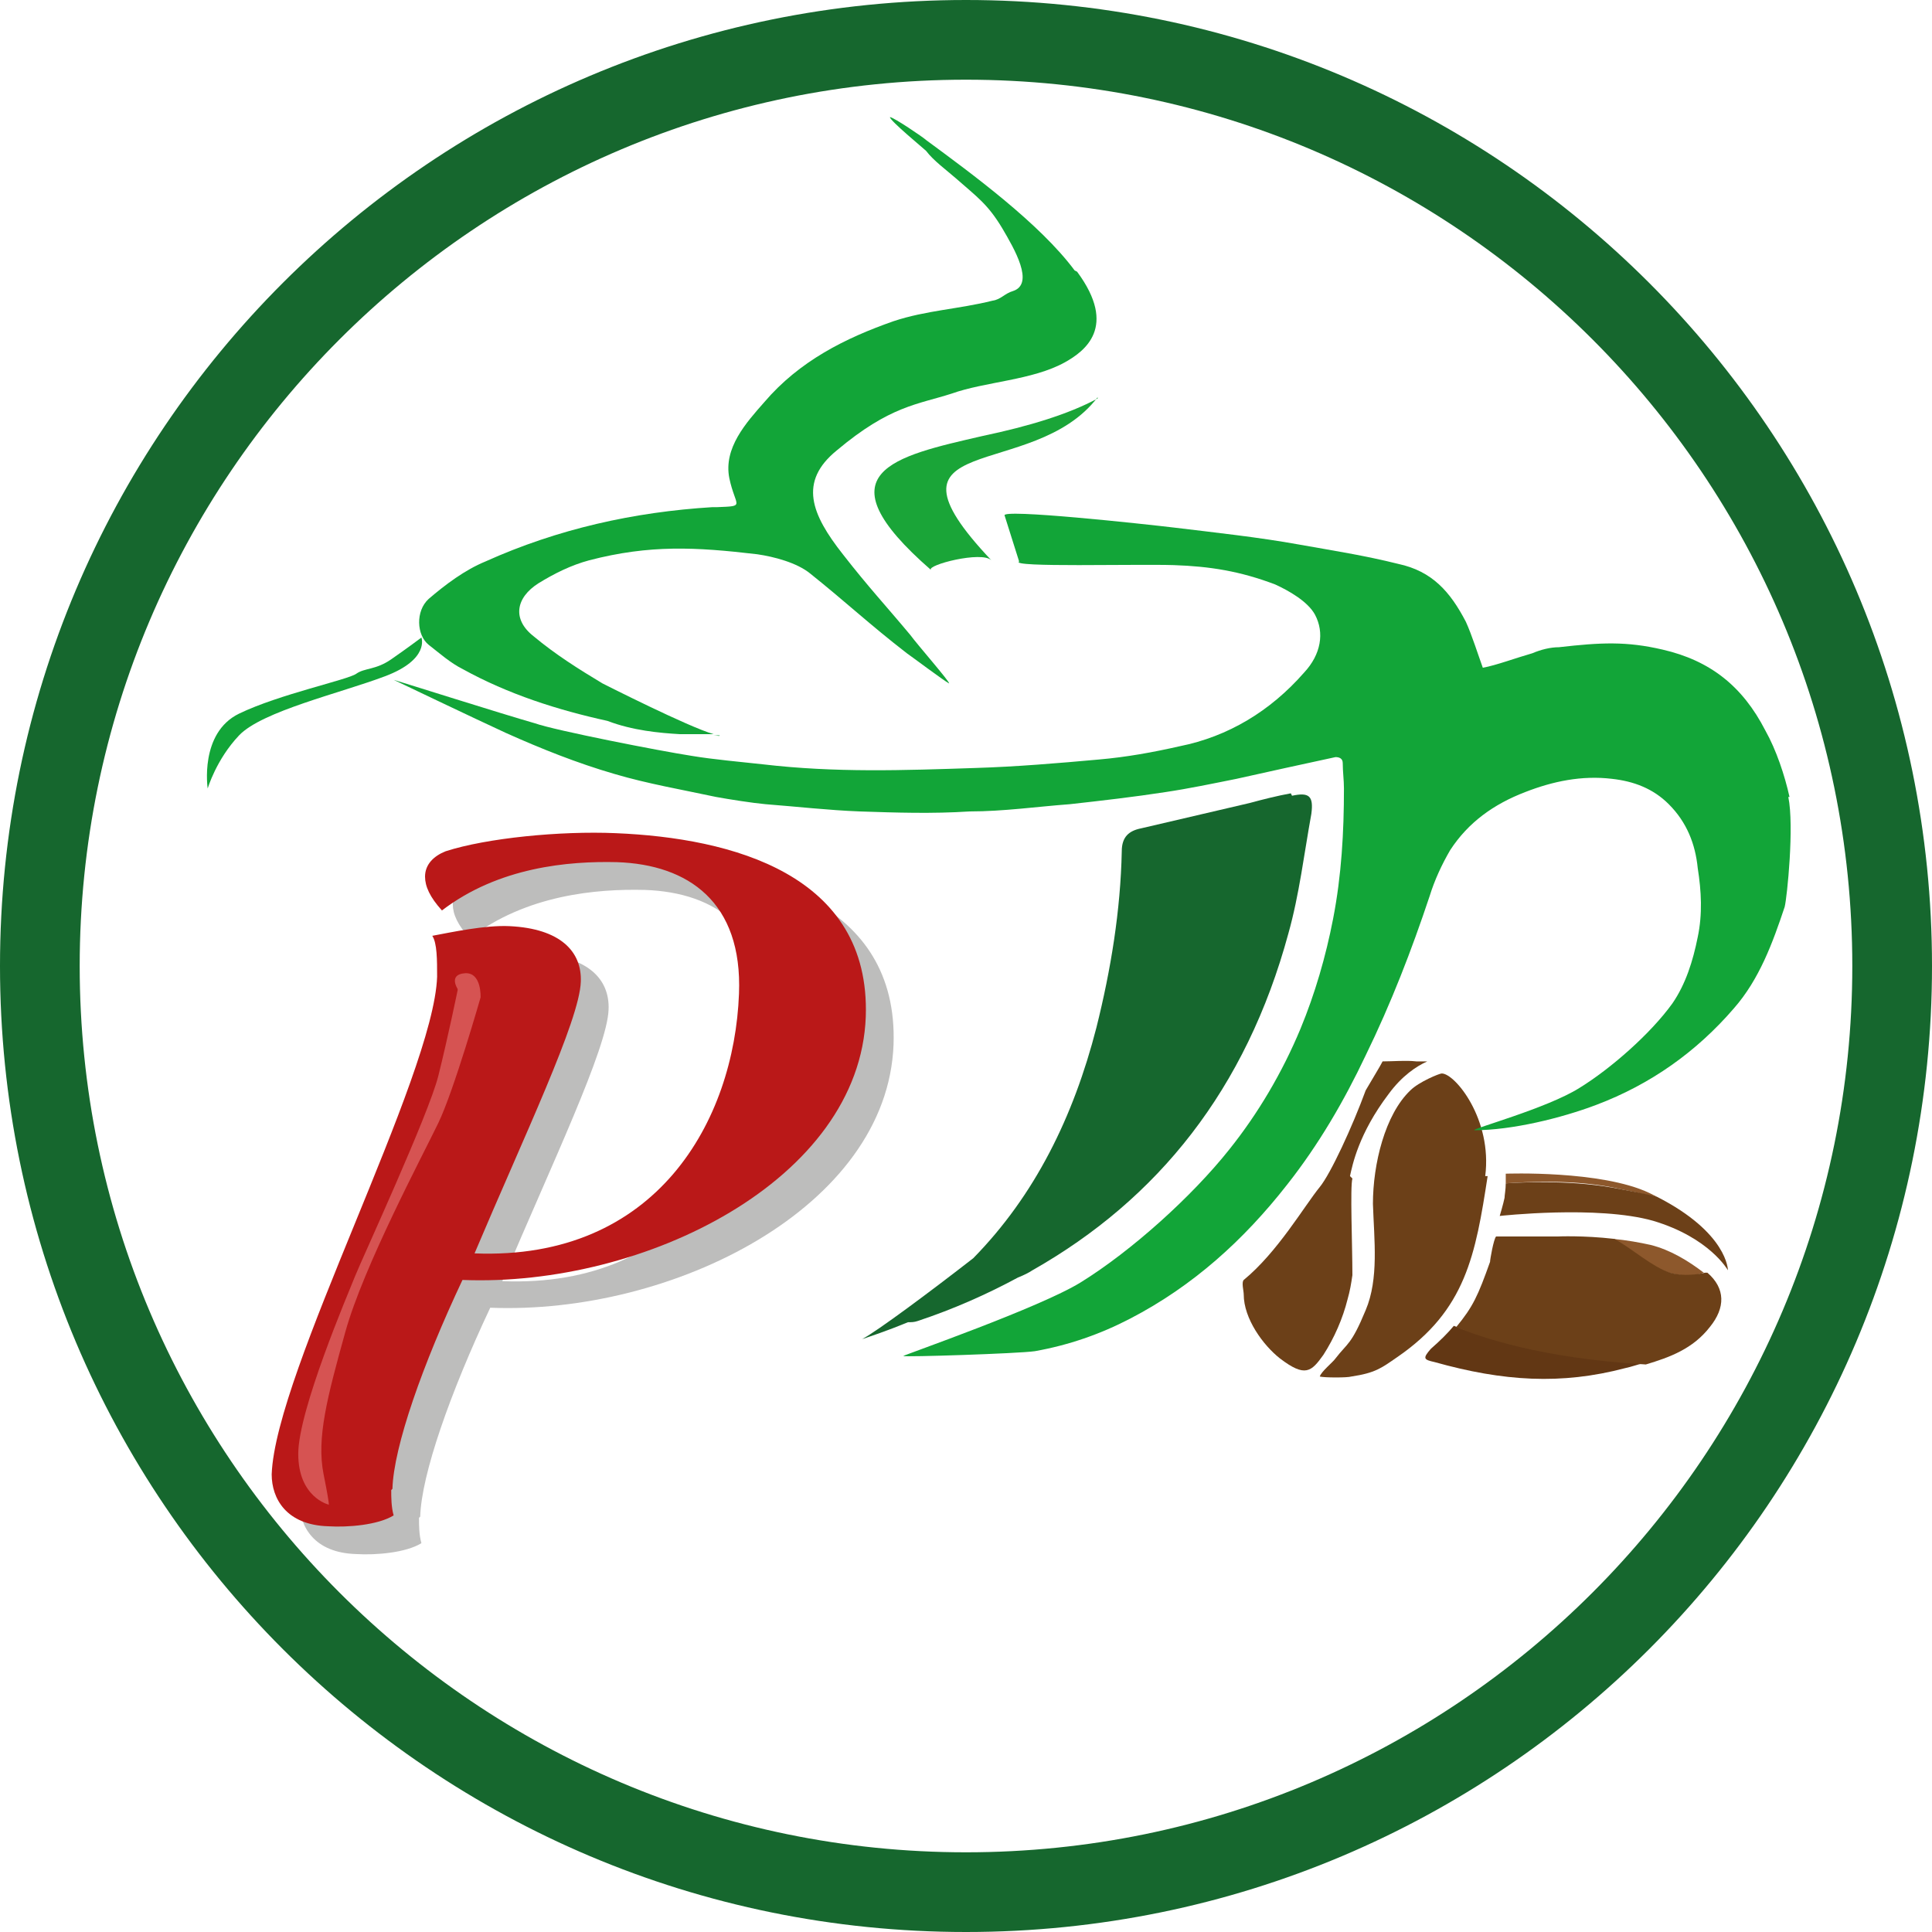 <?xml version="1.0" encoding="UTF-8"?><svg id="a" xmlns="http://www.w3.org/2000/svg" viewBox="0 0 16 16"><defs><style>.b{fill:#623714;}.c{fill:#6c4018;}.d{fill:#bdbdbc;}.e{fill:#16672e;}.f{fill:#1aa538;}.g{fill:#ba1818;}.h{fill:#d65352;}.i{fill:#12a538;}.j{fill:#8d582c;}</style></defs><path class="e" d="M8,0C3.58,0,0,3.58,0,8s3.58,8,8,8,8-3.58,8-8S12.42,0,8,0Zm0,15.34C3.95,15.34,.66,12.05,.66,8S3.95,.66,8,.66s7.34,3.29,7.34,7.34-3.29,7.34-7.34,7.34Z"/><g><g><path class="j" d="M14.11,10.54c-.13-.1-.28-.19-.44-.23-.09-.02-.2-.04-.31-.05,.16,.1,.31,.24,.46,.28,.14,.04,.24,.02,.29,0Z"/><g><path class="c" d="M12.32,9.74c-.1,.65-.18,1.11-.75,1.5-.13,.09-.18,.13-.38,.16-.03,.01-.22,.01-.26,0,.01-.04,.11-.12,.13-.15,.1-.13,.13-.11,.25-.4,.11-.26,.07-.58,.06-.88,0-.33,.1-.74,.31-.94,.07-.07,.24-.14,.26-.14,.11,0,.42,.38,.36,.85Z"/><path class="c" d="M11.18,9.74c.02-.09,.07-.35,.32-.68,.11-.15,.23-.23,.32-.27,0,0,0,0-.02,0h-.07c-.09-.01-.19,0-.28,0-.02,.04-.07,.12-.14,.24h0c-.11,.3-.29,.69-.38,.8-.13,.16-.35,.54-.63,.77-.02,.02,0,.09,0,.12,0,.2,.16,.42,.3,.53,.21,.16,.26,.11,.36-.03,.09-.14,.16-.3,.2-.46,.02-.07,.03-.13,.04-.2,0-.25-.02-.73,0-.8Z"/><path class="b" d="M11.85,11.17c-.07,.08-.06,.09,.03,.11,.57,.16,1.05,.19,1.58,.05,.05-.01,.1-.03,.15-.04-.87-.06-1.39-.24-1.57-.31-.05,.06-.11,.12-.19,.19Z"/><path class="c" d="M14.12,10.54h0s-.15,.04-.29,0c-.15-.05-.3-.19-.46-.28-.26-.03-.47-.02-.47-.02-.1,0-.51,0-.51,0-.02,.02-.05,.19-.05,.21-.1,.28-.14,.37-.28,.54,.19,.08,.7,.26,1.57,.31,.2-.06,.39-.13,.53-.31,.13-.16,.13-.32-.02-.45Z"/><path class="j" d="M13.43,9.85c.11,.02,.21,.05,.29,.06-.02-.01-.04-.02-.06-.03-.4-.19-1.19-.16-1.19-.16,0,.03,0,.05,0,.08,.15-.01,.58-.04,.96,.05Z"/><path class="c" d="M13.72,9.91c-.08-.02-.18-.04-.29-.06-.38-.08-.81-.06-.96-.05,0,.05-.01,.1-.01,.12-.01,.05-.04,.15-.04,.15,0,0,.81-.09,1.27,.04,.47,.14,.62,.41,.62,.41,0,0,0-.31-.59-.61Z"/><path class="i" d="M1.72,6.53s-.07-.46,.26-.62,.9-.28,.97-.33,.16-.03,.29-.12,.25-.18,.25-.18c0,0,.07,.18-.3,.32s-1.02,.29-1.21,.49-.26,.44-.26,.44Z"/><g><path class="i" d="M8.9,2.24c-.29-.39-.85-.8-1.23-1.08-.02-.02-.27-.19-.3-.19,0,.03,.28,.26,.3,.28,.06,.08,.17,.16,.25,.23,.17,.15,.26,.21,.38,.41,.1,.17,.27,.46,.09,.52-.07,.02-.1,.07-.17,.08-.28,.07-.55,.08-.82,.17-.4,.14-.78,.33-1.07,.67-.15,.17-.34,.38-.29,.63,.05,.24,.14,.23-.1,.24h-.04c-.65,.04-1.28,.18-1.88,.45-.17,.07-.33,.19-.47,.31-.11,.1-.1,.3,0,.38,.09,.07,.18,.15,.28,.2,.38,.21,.79,.34,1.2,.43h0c.21,.08,.43,.1,.6,.11h.03s.04,0,.05,0c.09,0,.16,0,.2,0-.21-.06-.9-.41-.92-.42-.2-.12-.39-.24-.57-.39-.18-.14-.15-.32,.04-.44,.13-.08,.27-.15,.42-.19,.5-.13,.88-.11,1.39-.05,.14,.02,.33,.07,.44,.16,.3,.24,.49,.42,.8,.66,.03,.02,.31,.23,.35,.25,.01-.01-.27-.33-.32-.4-.2-.24-.35-.4-.56-.67-.26-.33-.37-.6-.05-.86,.44-.37,.67-.38,.95-.47,.28-.1,.67-.11,.94-.26,.16-.09,.44-.29,.1-.75Z"/><path class="i" d="M5.96,6.09s0,0-.05,0c.03,0,.05,.01,.05,0Z"/></g><path class="f" d="M9.09,3.3c-.24,.13-.57,.23-.95,.31-.74,.17-1.36,.3-.43,1.11-.04-.04,.42-.16,.5-.08-1.03-1.09,.34-.64,.88-1.35Z"/><g><path class="e" d="M10.69,6.57c-.11,.02-.23,.05-.34,.08-.3,.07-.6,.14-.9,.21-.1,.02-.16,.07-.16,.19-.01,.49-.09,.98-.21,1.46-.19,.74-.51,1.39-1.02,1.91-.36,.28-.79,.6-.92,.67,.06-.02,.21-.07,.38-.14,.03,0,.05,0,.08-.01,.3-.1,.57-.22,.83-.36,.05-.02,.09-.04,.12-.06h0c1.04-.59,1.77-1.5,2.12-2.79,.09-.32,.13-.66,.19-.99,.02-.15-.02-.18-.16-.15Z"/><path class="e" d="M7.13,11.09h-.03s.02,0,.03,0Z"/></g><path class="i" d="M14.82,6.6c-.04-.18-.11-.39-.2-.55-.19-.37-.46-.58-.85-.67-.3-.07-.51-.06-.86-.02-.07,0-.15,.02-.22,.05-.14,.04-.3,.1-.41,.12-.04-.11-.09-.27-.14-.38-.13-.25-.28-.42-.56-.48-.28-.07-.54-.11-.82-.16-.33-.06-.7-.1-1.03-.14-.25-.03-1.45-.16-1.41-.1h0l.12,.38c-.08,.05,.97,.02,1.28,.03,.3,.01,.55,.05,.84,.16,.11,.05,.27,.14,.33,.25,.08,.15,.05,.33-.09,.48-.28,.32-.63,.53-1.03,.61-.22,.05-.44,.09-.67,.11-.33,.03-.69,.06-1.02,.07-.6,.02-1.16,.04-1.76-.03-.18-.02-.41-.04-.59-.07-.26-.04-1.13-.21-1.3-.27-.28-.08-1.1-.34-1.17-.36,0,0,.69,.33,.93,.44,.29,.13,.59,.25,.9,.34,.27,.08,.56,.13,.84,.19,.11,.02,.3,.05,.41,.06,.26,.02,.52,.05,.78,.06,.3,.01,.6,.02,.91,0,.28,0,.56-.04,.83-.06,.27-.03,.53-.06,.79-.1,.2-.03,.39-.07,.59-.11,.27-.06,.54-.12,.82-.18,.03,0,.06,.01,.06,.05,0,.07,.01,.14,.01,.21,0,.36-.02,.72-.09,1.08-.06,.31-.15,.62-.27,.91-.15,.36-.35,.7-.59,1-.31,.39-.81,.84-1.23,1.1-.34,.21-1.46,.6-1.47,.61,.01,.01,.95-.02,1.09-.04,.28-.05,.54-.14,.79-.27,.52-.27,.94-.65,1.3-1.11,.26-.33,.47-.69,.65-1.07,.21-.43,.38-.87,.53-1.32,.04-.13,.1-.26,.17-.38,.15-.23,.36-.38,.62-.48,.23-.09,.47-.14,.72-.11,.18,.02,.34,.08,.47,.21,.15,.15,.22,.33,.24,.53,.03,.19,.04,.38,0,.57-.04,.2-.1,.39-.21,.55-.18,.25-.51,.54-.77,.7-.27,.17-.9,.34-.87,.35,.31,0,.72-.1,1.01-.21,.45-.17,.83-.44,1.14-.8,.21-.24,.32-.54,.42-.84,.02-.08,.08-.67,.03-.91Z"/></g></g><g><path class="d" d="M3.47,12.57c0,.06,0,.14,.02,.21-.13,.08-.38,.1-.54,.09-.35-.01-.47-.23-.47-.43,.03-.85,1.34-3.29,1.37-4.12,0-.14,0-.28-.04-.34,.16-.03,.44-.09,.64-.08,.42,.02,.6,.21,.59,.46-.01,.32-.47,1.28-.88,2.25,1.51,.06,2.15-1.1,2.19-2.15,.03-.76-.42-1.07-1.01-1.09-.4-.01-.98,.04-1.45,.4-.1-.11-.14-.2-.14-.28,0-.1,.07-.17,.17-.21,.34-.11,.95-.17,1.41-.15,.96,.04,2.11,.34,2.07,1.52-.05,1.35-1.83,2.24-3.34,2.18-.33,.7-.57,1.38-.58,1.73Z"/><path class="g" d="M3.24,12.34c0,.06,0,.14,.02,.21-.13,.08-.38,.1-.54,.09-.35-.01-.47-.23-.47-.43,.03-.85,1.34-3.29,1.37-4.12,0-.14,0-.28-.04-.34,.16-.03,.44-.09,.64-.08,.42,.02,.6,.21,.59,.46-.01,.32-.47,1.28-.88,2.25,1.51,.06,2.15-1.1,2.19-2.15,.03-.76-.42-1.07-1.01-1.09-.4-.01-.98,.04-1.45,.4-.1-.11-.14-.2-.14-.28,0-.1,.07-.17,.17-.21,.34-.11,.95-.17,1.41-.15,.96,.04,2.11,.34,2.07,1.52-.05,1.35-1.83,2.24-3.34,2.18-.33,.7-.57,1.38-.58,1.73Z"/><path class="h" d="M3.79,8.19s-.08-.12,.06-.13,.13,.2,.13,.2c0,0-.22,.77-.35,1.04s-.62,1.19-.77,1.73-.24,.88-.18,1.18,.04,.25,.04,.25c0,0-.25-.06-.25-.42s.41-1.32,.47-1.47,.61-1.34,.69-1.66,.16-.71,.16-.71Z"/></g></g></svg>